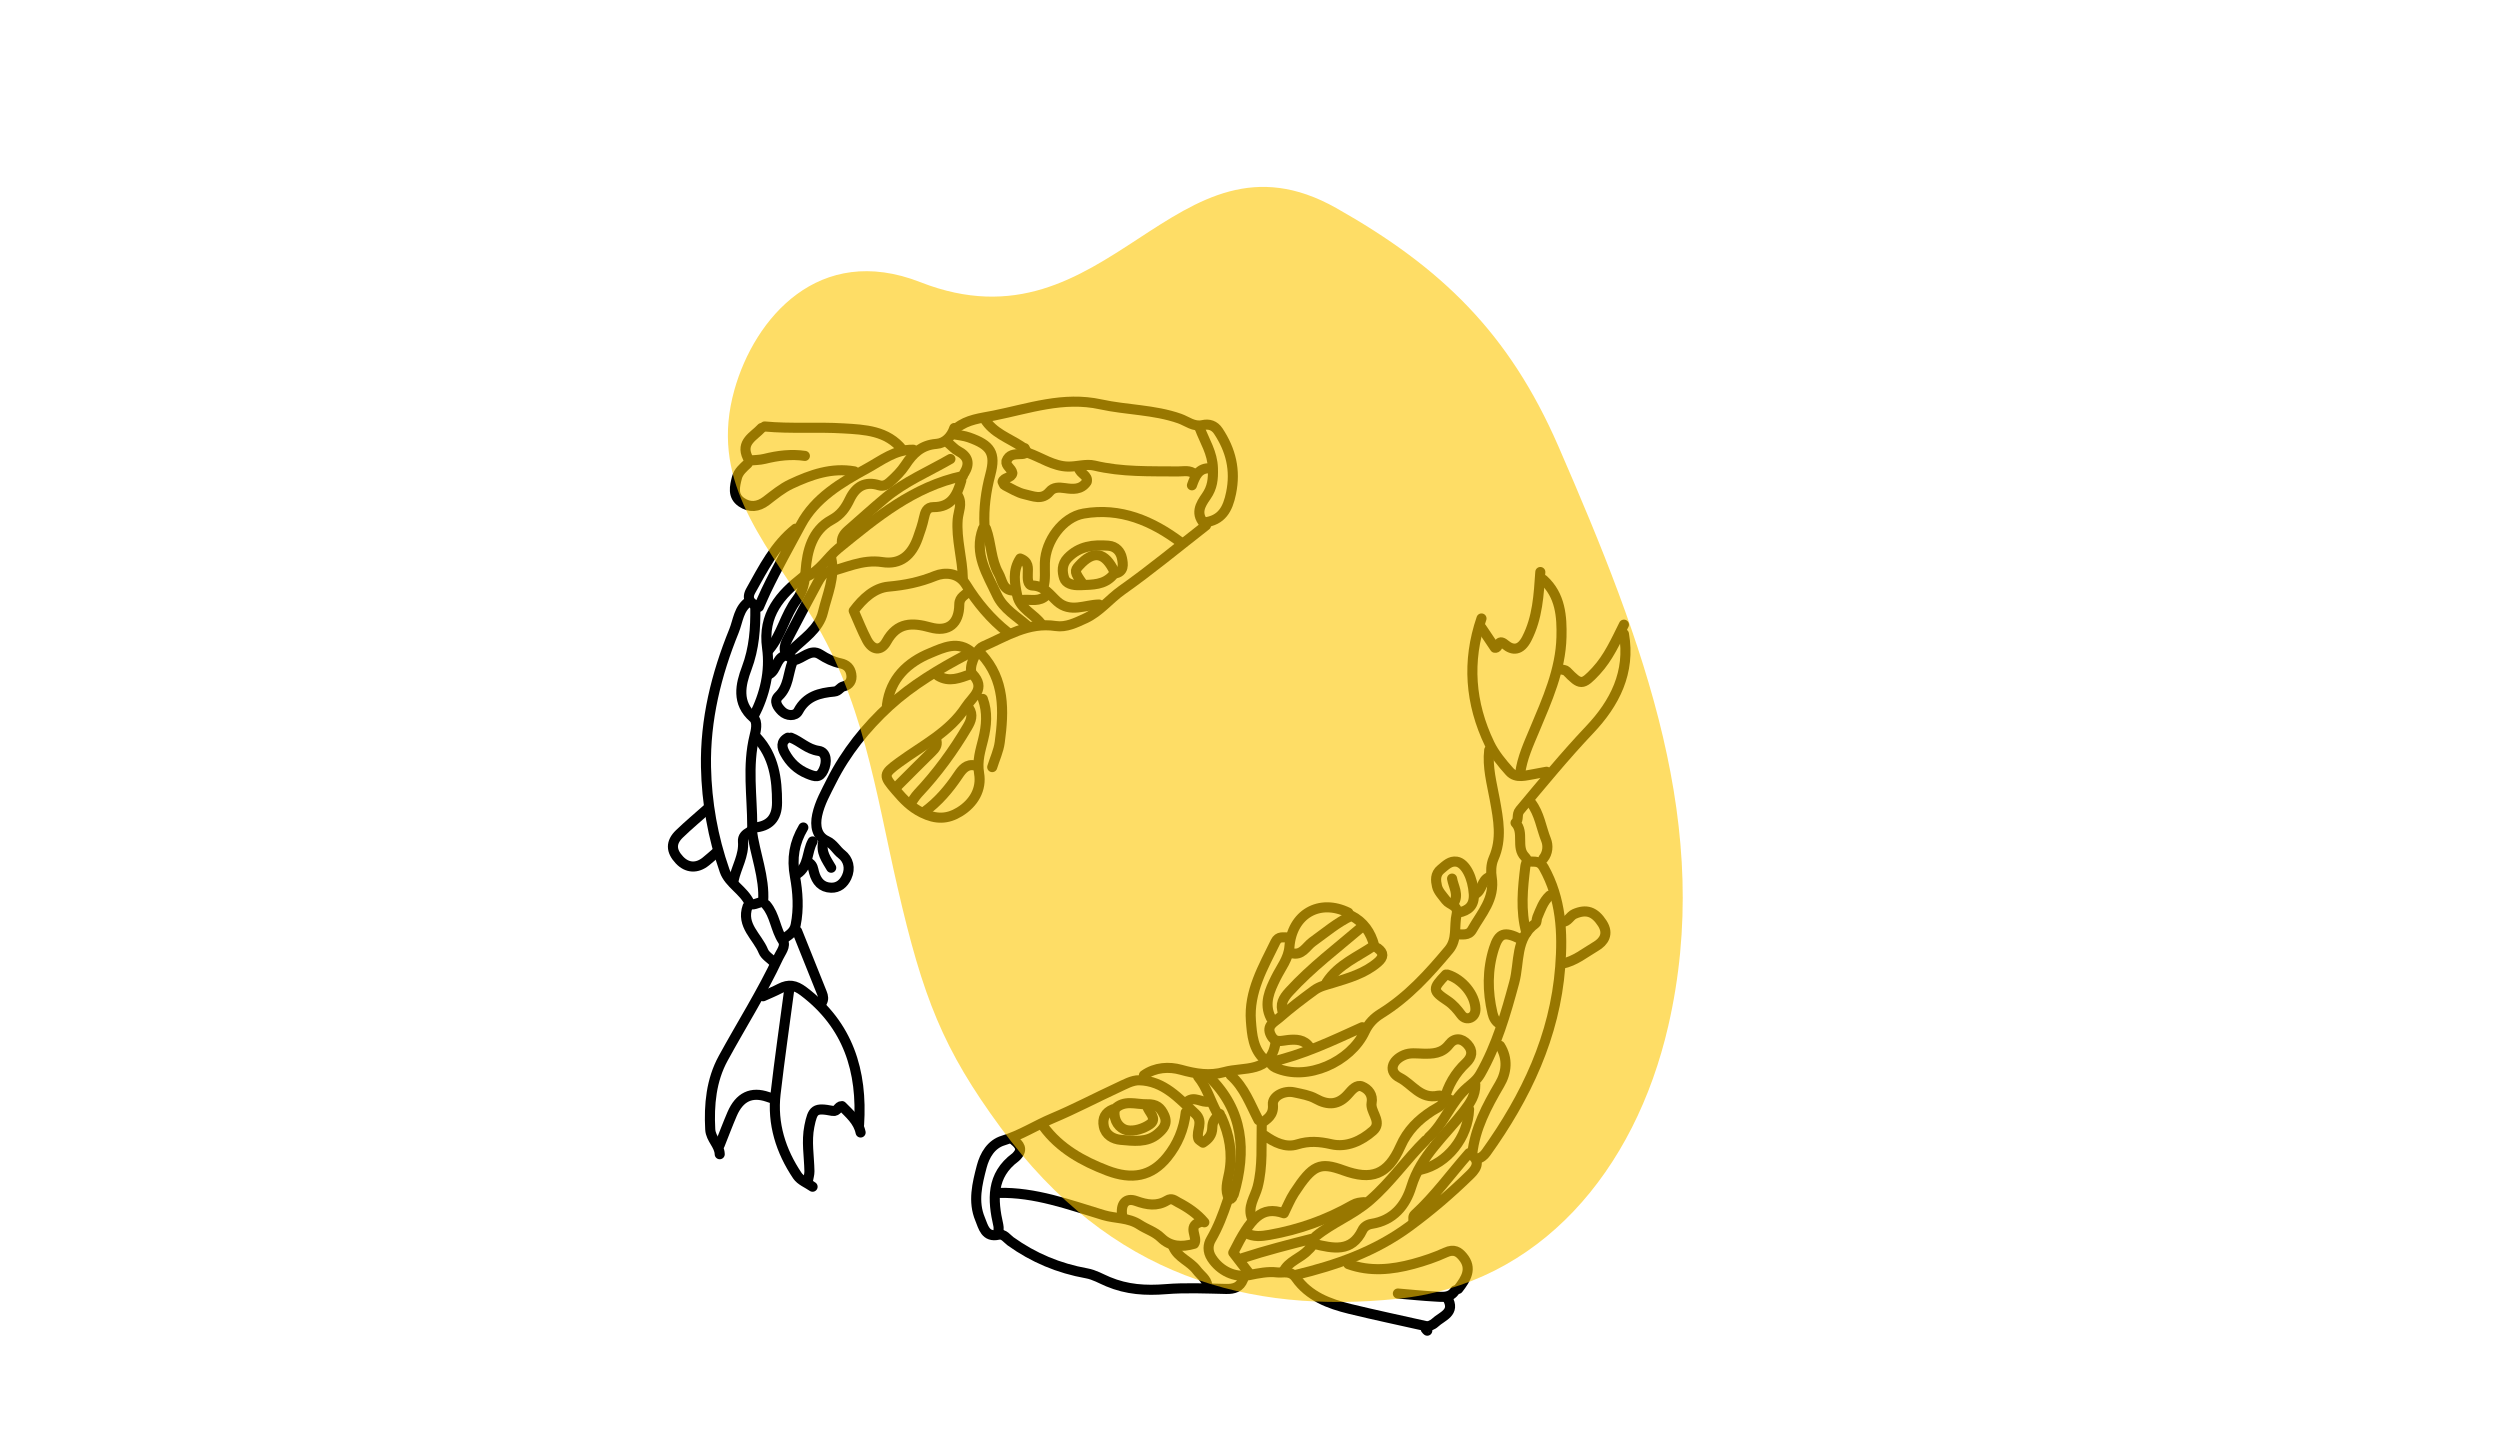 <svg width="248" height="144" viewBox="0 0 248 144" fill="none" xmlns="http://www.w3.org/2000/svg">
<path d="M99.964 62.734C98.284 61.407 96.935 59.794 95.811 57.976C95.073 56.784 93.706 56.75 92.776 57.128C91.252 57.748 89.771 58.049 88.143 58.194C86.727 58.323 85.603 59.373 84.688 60.59C85.127 61.573 85.508 62.562 85.999 63.493C86.54 64.519 87.388 64.638 87.947 63.634C89.013 61.717 90.472 61.739 92.29 62.242C94.078 62.737 95.147 61.874 95.162 59.966C95.169 59.158 95.829 59.054 96.121 58.584" stroke="black" stroke-linecap="round" stroke-linejoin="round"/>
<path d="M74.314 59.662C73.27 60.357 73.218 61.592 72.809 62.593C71.055 66.912 69.94 71.403 70.035 76.097C70.106 79.605 70.717 83.061 71.881 86.378C72.333 87.665 73.77 88.304 74.363 89.591C74.517 89.929 75.236 89.521 75.703 89.438C75.868 87.002 74.889 84.747 74.566 82.299C74.572 82.293 74.667 82.108 74.778 82.099C76.314 81.991 77.082 81.167 77.082 79.629C77.088 77.27 76.781 75.009 75.085 73.178" stroke="black" stroke-linecap="round" stroke-linejoin="round"/>
<path d="M121.006 110.501C120.477 111.014 120.278 111.232 120.259 111.883C120.241 112.593 119.897 112.986 119.335 113.355C119.138 113.192 118.914 113.1 118.871 112.952C118.628 112.157 119.454 111.303 118.57 110.476C116.942 108.959 115.449 107.223 113.019 107.162C112.309 107.144 111.563 107.58 110.875 107.896C108.712 108.894 106.602 110.013 104.409 110.934C102.756 111.625 101.254 112.618 99.515 113.14C98.323 113.499 97.681 114.599 97.386 115.726C96.941 117.428 96.499 119.2 97.224 120.93C97.543 121.692 97.73 122.782 99.045 122.484C99.58 122.364 99.915 122.899 100.24 123.132C102.529 124.776 105.038 125.82 107.797 126.315C108.556 126.45 109.241 126.859 109.923 127.144C111.796 127.931 113.649 128.044 115.633 127.885C117.618 127.725 119.623 127.82 121.62 127.863C122.41 127.882 123.002 127.703 123.31 126.926" stroke="black" stroke-linecap="round" stroke-linejoin="round"/>
<path d="M143.892 109.119C143.483 108.965 143.028 108.612 142.669 108.692C140.921 109.082 140.089 107.528 138.854 106.907C137.717 106.336 138.018 105.205 139.281 104.662C139.883 104.404 140.513 104.508 141.124 104.523C142.128 104.548 143.047 104.523 143.753 103.605C144.279 102.92 144.988 102.954 145.572 103.599C146.146 104.235 146.039 104.858 145.428 105.439C144.352 106.456 143.637 107.681 143.265 109.119C143.111 109.718 142.519 109.899 142.052 110.203C140.7 111.085 139.622 112.129 138.928 113.708C137.659 116.583 136.034 117.106 133.269 116.101C130.932 115.25 130.228 115.521 128.388 118.344C127.98 118.973 127.7 119.686 127.362 120.356C125.15 119.594 124.075 120.798 122.34 124.269C122.846 124.93 123.384 125.627 123.922 126.324" stroke="black" stroke-linecap="round" stroke-linejoin="round"/>
<path d="M151.725 85.466C152.262 85.496 152.745 85.361 153.138 86.062C154.876 89.164 155.036 92.522 154.775 95.907C154.241 102.794 151.387 108.796 147.421 114.335C147.203 114.642 146.905 114.888 146.506 114.952" stroke="black" stroke-linecap="round" stroke-linejoin="round"/>
<path d="M119.47 51.829C121.194 51.62 121.793 50.52 122.121 48.92C122.594 46.629 122.1 44.65 120.856 42.767C120.478 42.193 119.925 42.03 119.32 42.168C118.417 42.374 117.762 41.784 117.019 41.523C114.475 40.629 111.772 40.678 109.189 40.113C105.478 39.299 102.077 40.525 98.579 41.228C97.295 41.486 95.971 41.597 94.892 42.463" stroke="black" stroke-linecap="round" stroke-linejoin="round"/>
<path d="M78.615 65.652C78.172 66.786 78.243 68.1 77.251 69.05C76.713 69.563 77.156 70.159 77.555 70.552C78.056 71.043 78.897 71.086 79.186 70.543C79.982 69.047 81.327 68.733 82.765 68.601C83.21 68.561 83.311 68.177 83.677 68.088C84.255 67.947 84.559 67.517 84.448 66.881C84.344 66.27 83.981 65.929 83.376 65.803C82.645 65.649 82.003 65.336 81.358 64.918C80.409 64.307 79.647 65.336 78.768 65.499" stroke="black" stroke-linecap="round" stroke-linejoin="round"/>
<path d="M117.167 53.826C114.298 51.666 111.143 50.321 107.497 50.944C105.417 51.301 103.724 53.666 103.651 55.822C103.623 56.643 103.743 57.472 103.497 58.28" stroke="black" stroke-linecap="round" stroke-linejoin="round"/>
<path d="M117.627 110.348C117.446 112.013 116.819 113.509 115.775 114.793C114.221 116.703 112.304 117.069 109.822 116.117C107.423 115.195 105.097 113.923 103.5 111.727" stroke="black" stroke-linecap="round" stroke-linejoin="round"/>
<path d="M76.004 89.766C76.879 90.795 76.925 92.205 77.659 93.32C77.997 93.833 77.454 94.466 77.214 94.979C75.604 98.435 73.558 101.651 71.737 104.99C70.557 107.147 70.324 109.577 70.456 112.04C70.508 112.992 71.368 113.573 71.396 114.498" stroke="black" stroke-linecap="round" stroke-linejoin="round"/>
<path d="M124.231 120.945C123.675 119.769 124.495 118.755 124.757 117.735C125.285 115.665 125.107 113.634 125.165 111.404C125.623 111.042 126.379 110.679 126.271 109.576C126.191 108.753 127.374 108.136 128.378 108.36C129.103 108.523 129.883 108.64 130.516 108.993C131.776 109.696 132.811 109.613 133.76 108.511C134.12 108.093 134.58 107.555 135.121 107.779C135.745 108.037 136.221 108.609 136.061 109.429C136.043 109.527 136.046 109.635 136.061 109.736C136.175 110.55 137.069 111.404 136.196 112.172C135.044 113.186 133.585 113.852 132.08 113.511C130.882 113.238 129.865 113.155 128.673 113.527C127.543 113.877 126.431 113.336 125.463 112.654" stroke="black" stroke-linecap="round" stroke-linejoin="round"/>
<path d="M94.665 42.46C94.376 43.327 93.734 43.968 92.895 44.033C91.399 44.15 90.558 44.985 89.808 46.134C89.397 46.764 88.838 47.311 88.275 47.818C88.017 48.051 87.652 48.281 87.216 48.143C85.821 47.701 84.899 48.263 84.294 49.522C83.886 50.37 83.431 51.061 82.482 51.574C80.577 52.6 80.058 54.652 79.92 56.594C79.84 57.694 79.653 58.692 79.044 59.481C77.874 61.002 77.539 62.956 76.311 64.421" stroke="black" stroke-linecap="round" stroke-linejoin="round"/>
<path d="M95.357 47.682C94.951 49.098 94.383 50.321 92.592 50.306C91.947 50.3 91.775 50.797 91.655 51.365C91.514 52.044 91.283 52.708 91.05 53.362C90.436 55.085 89.333 56.041 87.533 55.761C85.502 55.445 83.828 56.388 82.003 56.781C81.635 56.861 81.306 57.417 81.085 57.822C80.083 59.65 79.125 61.502 78.154 63.346C77.737 64.141 77.608 64.872 78.615 65.342" stroke="black" stroke-linecap="round" stroke-linejoin="round"/>
<path d="M144.659 127.857C145.427 126.871 146.087 125.821 145.095 124.653C144.72 124.214 144.278 123.845 143.396 124.251C142.395 124.712 141.289 125.086 140.199 125.381C138.064 125.959 135.904 126.177 133.754 125.4" stroke="black" stroke-linecap="round" stroke-linejoin="round"/>
<path d="M89.52 44.61C88.009 42.712 85.791 42.623 83.681 42.497C81.079 42.34 78.456 42.552 75.851 42.306" stroke="black" stroke-linecap="round" stroke-linejoin="round"/>
<path d="M161.094 62.888C161.761 66.697 160.182 69.76 157.691 72.389C155.261 74.951 153.034 77.673 150.773 80.373C150.41 80.806 150.711 81.297 150.343 81.626C151.249 82.591 150.343 84.059 151.274 84.996C151.633 85.358 151.363 85.579 151.317 85.933C151.049 88.126 150.816 90.341 151.418 92.531" stroke="black" stroke-linecap="round" stroke-linejoin="round"/>
<path d="M127.764 92.992C127.31 93.022 126.825 92.823 126.523 93.446C125.313 95.941 123.866 98.361 124.091 101.286C124.198 102.674 124.306 104.096 125.461 105.126" stroke="black" stroke-linecap="round" stroke-linejoin="round"/>
<path d="M121.774 119.102C121.332 120.436 120.84 121.735 120.125 122.964C119.842 123.449 119.756 124.119 120.205 124.807C121.025 126.063 122.481 126.785 123.928 126.49C124.831 126.306 125.786 126.112 126.683 126.223C127.279 126.297 128.013 125.98 128.56 126.764C129.841 128.594 131.841 129.338 133.911 129.845C136.409 130.453 138.924 130.981 141.434 131.546" stroke="black" stroke-linecap="round" stroke-linejoin="round"/>
<path d="M146.964 61.352C145.508 65.603 145.833 69.763 147.759 73.781C148.242 74.788 148.997 75.698 149.75 76.539C150.404 77.27 151.4 76.902 152.177 76.788C152.551 76.733 152.997 76.619 153.418 76.558" stroke="black" stroke-linecap="round" stroke-linejoin="round"/>
<path d="M146.349 107.583C146.361 108.652 145.879 109.368 145.197 110.256C143.363 112.646 140.945 114.636 140.008 117.708C139.437 119.585 138.217 121.078 136.058 121.406C135.659 121.468 135.305 121.698 135.152 122.027C134.067 124.294 132.221 123.827 130.375 123.403" stroke="black" stroke-linecap="round" stroke-linejoin="round"/>
<path d="M101.653 44.457C102.065 45.087 101.377 45.034 101.193 45.044C100.621 45.068 100.09 45.071 99.838 45.75C99.755 46.226 100.345 46.444 100.428 46.927C100.342 47.449 99.601 47.323 99.457 47.784C99.546 47.947 99.577 48.097 99.66 48.137C100.317 48.459 100.959 48.886 101.66 49.034C102.464 49.203 103.367 49.673 104.123 48.77C104.507 48.309 105.051 48.337 105.653 48.423C106.406 48.53 107.247 48.622 107.806 47.796C107.969 47.145 107.137 47.004 107.032 46.457" stroke="black" stroke-linecap="round" stroke-linejoin="round"/>
<path d="M75.697 98.828C76.259 98.573 76.833 98.34 77.383 98.054C78.237 97.615 78.885 97.713 79.711 98.337C84.156 101.694 85.566 106.256 85.219 111.576" stroke="black" stroke-linecap="round" stroke-linejoin="round"/>
<path d="M135.29 119.256C134.912 119.29 134.587 119.308 134.197 119.53C131.619 121.001 128.858 121.984 125.924 122.5C125.11 122.644 124.361 122.715 123.617 122.325" stroke="black" stroke-linecap="round" stroke-linejoin="round"/>
<path d="M119.931 106.815C123.35 110.16 123.672 114.154 122.388 118.488" stroke="black" stroke-linecap="round" stroke-linejoin="round"/>
<path d="M94.281 45.532C92.116 46.785 89.778 47.759 87.837 49.378C86.583 50.422 85.376 51.522 84.144 52.597C83.723 52.963 83.428 53.383 83.53 53.979" stroke="black" stroke-linecap="round" stroke-linejoin="round"/>
<path d="M95.971 64.885C93.207 66.334 90.476 67.963 88.212 70.036C85.923 72.134 83.902 74.647 82.477 77.491C81.936 78.573 81.319 79.639 81.061 80.858C80.83 81.945 81.027 82.962 82.016 83.417C82.698 83.73 82.968 84.342 83.49 84.744C84.148 85.251 84.4 86.117 83.988 87.002C83.681 87.662 83.168 88.08 82.452 88.062C81.503 88.037 80.993 87.432 80.753 86.544C80.664 86.215 80.64 85.835 80.302 85.62" stroke="black" stroke-linecap="round" stroke-linejoin="round"/>
<path d="M95.51 47.221C90.61 48.263 86.93 51.341 83.183 54.388C82.074 55.288 81.37 56.627 79.997 57.205" stroke="black" stroke-linecap="round" stroke-linejoin="round"/>
<path d="M118.549 47.068C118.054 46.592 117.434 46.773 116.859 46.767C114.079 46.739 111.302 46.844 108.556 46.183C107.745 45.99 106.824 46.306 105.954 46.285C104.489 46.254 103.291 45.382 101.961 44.915" stroke="black" stroke-linecap="round" stroke-linejoin="round"/>
<path d="M110.562 56.898C111.548 56.75 111.416 55.955 111.296 55.368C111.164 54.729 110.715 54.191 109.947 54.133C108.457 54.022 107.081 54.16 105.932 55.337C105.296 55.985 105.373 56.747 105.558 57.337C105.73 57.884 106.369 58.086 107.186 58.05C108.405 57.994 109.529 58.043 110.408 57.051" stroke="black" stroke-linecap="round" stroke-linejoin="round"/>
<path d="M110.408 110.04C109.634 110.351 109.336 110.944 109.496 111.727C109.677 112.615 110.442 113.008 111.179 113.072C112.426 113.18 113.781 113.386 114.844 112.473C115.338 112.049 115.885 111.518 115.495 110.646C115.142 109.859 114.709 109.518 113.787 109.543C112.678 109.573 111.517 109.051 110.562 110.04" stroke="black" stroke-linecap="round" stroke-linejoin="round"/>
<path d="M97.353 64.885C99.693 67.44 99.595 70.518 99.174 73.636C99.061 74.475 98.683 75.277 98.428 76.097" stroke="black" stroke-linecap="round" stroke-linejoin="round"/>
<path d="M94.588 43.074C95.101 43.176 95.632 43.219 96.121 43.391C98.28 44.149 98.809 44.951 98.246 47.058C97.798 48.739 97.58 50.41 97.66 52.133" stroke="black" stroke-linecap="round" stroke-linejoin="round"/>
<path d="M74.929 60.277C74.951 62.325 74.822 64.301 74.072 66.291C73.47 67.889 73.034 69.735 74.748 71.212C75.209 71.609 74.963 72.561 74.852 73.006C74.115 75.986 74.619 78.96 74.622 81.933" stroke="black" stroke-linecap="round" stroke-linejoin="round"/>
<path d="M150.803 93.145C149.24 92.371 148.696 92.528 148.204 94.07C147.529 96.19 147.55 98.358 148.054 100.512C148.149 100.923 148.355 101.369 148.803 101.59" stroke="black" stroke-linecap="round" stroke-linejoin="round"/>
<path d="M78.307 98.06C77.846 101.541 77.34 105.018 76.937 108.508C76.596 111.475 77.456 114.184 79.1 116.629C79.425 117.112 80.098 117.364 80.608 117.723" stroke="black" stroke-linecap="round" stroke-linejoin="round"/>
<path d="M90.594 44.611C88.8 44.58 87.449 45.679 85.996 46.472C83.437 47.867 80.844 49.421 79.459 52.026C78.301 54.204 77.072 56.357 76.006 58.59C75.761 59.106 75.539 59.635 75.287 60.203C74.433 59.887 74.022 59.404 74.477 58.593C75.721 56.376 76.863 54.075 78.921 52.444" stroke="black" stroke-linecap="round" stroke-linejoin="round"/>
<path d="M99.042 118.334C102.688 118.248 106.067 119.511 109.471 120.54C110.647 120.896 111.925 120.755 113.059 121.502C113.728 121.944 114.558 122.18 115.175 122.783C116.103 123.689 117.218 123.738 118.462 123.382C118.892 122.767 117.737 121.661 119.009 121.25" stroke="black" stroke-linecap="round" stroke-linejoin="round"/>
<path d="M153.107 57.512C154.805 59.054 154.947 61.18 154.898 63.195C154.821 66.466 153.469 69.44 152.219 72.426C151.641 73.802 150.996 75.194 150.8 76.711" stroke="black" stroke-linecap="round" stroke-linejoin="round"/>
<path d="M96.432 64.731C95.05 63.508 93.587 64.245 92.303 64.774C90.015 65.71 88.325 67.311 87.984 69.953" stroke="black" stroke-linecap="round" stroke-linejoin="round"/>
<path d="M97.506 52.444C96.569 54.938 97.936 56.959 98.901 59.042C99.537 60.418 100.882 61.149 101.961 62.12" stroke="black" stroke-linecap="round" stroke-linejoin="round"/>
<path d="M144.66 90.534C145.683 90.344 146.269 89.819 146.202 88.691C146.107 87.082 145.385 85.616 144.503 85.478C143.855 85.377 143.431 85.828 142.955 86.215C142.337 86.713 142.426 87.364 142.549 87.914C142.663 88.418 143.102 88.86 143.434 89.303C143.784 89.77 144.706 89.803 144.5 90.688C144.23 91.862 144.595 93.186 143.732 94.218C141.741 96.598 139.677 98.887 136.995 100.549C136.347 100.951 135.779 101.479 135.38 102.333C133.997 105.307 129.672 107.331 126.524 105.909C126.269 105.792 126.167 105.645 125.931 105.381C129.245 104.656 132.173 103.237 135.131 101.9" stroke="black" stroke-linecap="round" stroke-linejoin="round"/>
<path d="M84.759 46.761C82.501 46.361 80.449 47.089 78.474 48.014C77.586 48.428 76.8 49.086 76.01 49.688C75.199 50.305 74.364 50.37 73.556 49.82C72.64 49.197 72.886 48.238 73.104 47.381C73.249 46.803 73.728 46.398 74.161 45.996" stroke="black" stroke-linecap="round" stroke-linejoin="round"/>
<path d="M154.95 95.603C156.234 95.354 157.229 94.512 158.307 93.879C159.097 93.419 159.619 92.645 158.953 91.603C158.197 90.424 157.364 90.144 156.173 90.669C155.712 90.872 155.54 91.484 154.95 91.453" stroke="black" stroke-linecap="round" stroke-linejoin="round"/>
<path d="M135.137 91.917C132.685 94.015 130.096 95.956 127.905 98.355C127.303 99.013 126.929 99.636 127.303 100.518" stroke="black" stroke-linecap="round" stroke-linejoin="round"/>
<path d="M96.124 70.26C96.555 70.915 96.327 71.507 95.974 72.107C94.573 74.484 92.957 76.702 91.062 78.714C90.764 79.031 90.543 79.424 90.288 79.783" stroke="black" stroke-linecap="round" stroke-linejoin="round"/>
<path d="M119.47 121.253C118.748 120.392 117.839 119.775 116.853 119.265C116.533 119.099 116.247 118.795 115.771 119.087C114.779 119.692 113.778 119.529 112.696 119.139C111.664 118.767 111.13 119.437 111.326 120.638" stroke="black" stroke-linecap="round" stroke-linejoin="round"/>
<path d="M70.167 80.244C69.246 81.064 68.297 81.853 67.409 82.711C66.524 83.561 66.552 84.409 67.403 85.312C68.155 86.114 69.132 86.176 70.014 85.463C70.382 85.168 70.733 84.852 71.089 84.544" stroke="black" stroke-linecap="round" stroke-linejoin="round"/>
<path d="M85.373 112.344C85.136 111.208 84.285 110.504 83.52 109.724C83.133 109.712 83.081 110.295 82.605 110.203C80.829 109.859 80.627 110.053 80.289 111.727C79.988 113.226 80.27 114.7 80.295 116.184C80.301 116.491 80.2 116.798 80.15 117.105" stroke="black" stroke-linecap="round" stroke-linejoin="round"/>
<path d="M152.8 56.744C152.641 59.008 152.539 61.26 151.452 63.367C150.85 64.528 150.073 64.583 149.298 63.926C148.543 63.287 148.712 64.35 148.294 64.258C147.864 63.619 147.415 62.946 146.964 62.273" stroke="black" stroke-linecap="round" stroke-linejoin="round"/>
<path d="M148.807 103.743C149.615 105.024 149.455 106.4 148.77 107.561C147.489 109.746 146.322 111.933 146.042 114.495" stroke="black" stroke-linecap="round" stroke-linejoin="round"/>
<path d="M153.721 88.845C153.086 89.432 152.824 90.233 152.499 90.998C152.416 91.189 152.462 91.502 152.33 91.597C150.296 93.072 150.754 95.456 150.213 97.455C149.362 100.589 148.481 103.682 146.853 106.536C146.506 107.144 146.03 107.485 145.569 107.878C143.947 109.264 143.305 111.392 141.741 112.808" stroke="black" stroke-linecap="round" stroke-linejoin="round"/>
<path d="M121.16 110.808C121.962 112.575 122.3 114.403 121.934 116.338C121.771 117.201 121.452 118.076 121.934 118.946C121.947 118.967 122.042 118.967 122.082 118.946C122.143 118.909 122.186 118.847 122.238 118.795" stroke="black" stroke-linecap="round" stroke-linejoin="round"/>
<path d="M95.049 49.218C95.489 49.986 95.062 50.773 95.003 51.519C94.847 53.51 95.479 55.405 95.51 57.358" stroke="black" stroke-linecap="round" stroke-linejoin="round"/>
<path d="M119.009 42.46C119.495 43.769 120.278 44.918 120.321 46.45C120.352 47.532 120.278 48.346 119.655 49.24C119.099 50.038 118.463 51.003 119.636 52.121C116.844 54.296 114.15 56.532 111.299 58.544C110.037 59.435 109.078 60.701 107.644 61.355C106.71 61.782 105.761 62.258 104.725 62.102C101.998 61.684 99.817 63.128 97.51 64.132C96.779 64.451 96.001 66.368 96.459 66.851C97.854 68.325 96.49 69.093 95.826 70.113C94.183 72.644 91.523 73.928 89.203 75.627C87.588 76.809 87.6 76.932 88.878 78.419C89.643 79.31 90.349 80.069 91.474 80.625C92.859 81.31 93.996 81.27 95.19 80.536C96.594 79.672 97.399 78.293 97.126 76.717C96.911 75.473 97.27 74.42 97.534 73.335C97.869 71.968 97.98 70.663 97.497 69.333" stroke="black" stroke-linecap="round" stroke-linejoin="round"/>
<path d="M147.731 74.407C147.531 76.078 147.992 77.719 148.281 79.307C148.646 81.319 149.015 83.233 148.167 85.15C147.891 85.776 147.897 86.541 147.971 86.99C148.33 89.174 146.954 90.593 146.038 92.224C145.685 92.857 145.055 92.663 144.506 92.688" stroke="black" stroke-linecap="round" stroke-linejoin="round"/>
<path d="M82.454 55.362C82.875 57.251 82.055 58.977 81.64 60.725C81.235 62.436 79.644 63.385 78.461 64.577" stroke="black" stroke-linecap="round" stroke-linejoin="round"/>
<path d="M79.69 57.205C77.405 59.005 75.632 60.946 76.096 64.279C76.416 66.58 75.878 68.908 74.775 71.028" stroke="black" stroke-linecap="round" stroke-linejoin="round"/>
<path d="M128.071 94.528C129.146 94.884 129.567 93.882 130.203 93.428C131.466 92.528 132.642 91.508 134.061 90.844C135.275 91.462 135.972 92.491 136.322 93.79C134.713 94.908 132.759 95.664 131.601 97.449" stroke="black" stroke-linecap="round" stroke-linejoin="round"/>
<path d="M76.619 108.965C76.465 108.913 76.311 108.864 76.158 108.812C74.536 108.253 73.359 108.817 72.628 110.504C72.192 111.518 71.805 112.55 71.397 113.573" stroke="black" stroke-linecap="round" stroke-linejoin="round"/>
<path d="M79.075 92.377C79.895 94.426 80.709 96.475 81.539 98.518C81.671 98.841 81.714 99.135 81.533 99.443" stroke="black" stroke-linecap="round" stroke-linejoin="round"/>
<path d="M78.154 73.179C77.42 73.566 77.567 74.177 77.862 74.705C78.375 75.636 79.069 76.327 80.129 76.763C80.888 77.074 81.309 77.187 81.687 76.404C82.071 75.612 82.006 74.601 81.213 74.487C80.083 74.328 79.401 73.541 78.461 73.179" stroke="black" stroke-linecap="round" stroke-linejoin="round"/>
<path d="M128.532 126.475C132.559 125.501 136.365 124.186 139.812 121.652C141.984 120.058 143.977 118.344 145.879 116.482C146.57 115.806 146.877 115.075 145.725 114.399C143.91 116.464 142.337 118.657 140.349 120.479C140.134 120.675 140.233 120.89 140.202 121.099" stroke="black" stroke-linecap="round" stroke-linejoin="round"/>
<path d="M127.303 126.168C127.813 125.096 129.02 124.826 129.757 124.015C129.957 123.793 130.323 123.658 130.126 122.887C127.85 123.468 125.561 124.048 123.31 124.786" stroke="black" stroke-linecap="round" stroke-linejoin="round"/>
<path d="M109.026 59.969C107.635 59.985 106.188 60.829 104.876 59.665C104.145 59.014 103.614 58.126 102.422 58.083C101.924 58.065 101.943 57.38 101.955 56.898C101.967 56.351 102.087 55.736 101.205 55.404C100.425 56.593 100.655 57.84 100.901 59.045C101.184 60.427 102.621 60.912 103.343 61.966" stroke="black" stroke-linecap="round" stroke-linejoin="round"/>
<path d="M97.814 52.444C98.345 53.893 98.284 55.522 99.061 56.888C99.432 57.543 99.442 58.593 100.578 58.587" stroke="black" stroke-linecap="round" stroke-linejoin="round"/>
<path d="M79.69 82.087C78.796 83.598 78.526 85.137 78.858 86.937C79.143 88.495 79.257 90.147 78.928 91.766C78.781 92.485 78.219 92.789 77.693 93.149" stroke="black" stroke-linecap="round" stroke-linejoin="round"/>
<path d="M133.754 90.534C130.879 89.112 128.167 90.688 127.912 93.913C127.82 95.09 127.07 95.99 126.569 97.004C125.967 98.226 125.337 99.547 126.072 100.979" stroke="black" stroke-linecap="round" stroke-linejoin="round"/>
<path d="M136.673 94.067C137.294 94.528 137.263 94.952 136.679 95.456C135.38 96.577 133.743 97.034 132.191 97.508C131.555 97.701 130.91 97.842 130.385 98.226C129.178 99.108 127.983 100.014 126.862 101C126.41 101.397 125.593 101.734 126.063 102.674C126.484 103.519 127.077 103.237 127.768 103.169C128.527 103.092 129.399 103.083 129.915 103.897" stroke="black" stroke-linecap="round" stroke-linejoin="round"/>
<path d="M161.094 61.966C160.289 63.573 159.561 65.234 158.323 66.568C156.965 68.027 156.775 67.999 155.405 66.58C155.306 66.475 155.104 66.469 154.95 66.42" stroke="black" stroke-linecap="round" stroke-linejoin="round"/>
<path d="M96.739 75.943C95.891 75.731 95.43 76.342 95.07 76.877C94.124 78.287 93.049 79.552 91.67 80.551" stroke="black" stroke-linecap="round" stroke-linejoin="round"/>
<path d="M74.16 89.92C73.491 91.812 75.137 92.909 75.724 94.362C75.899 94.795 76.412 95.09 76.772 95.449" stroke="black" stroke-linecap="round" stroke-linejoin="round"/>
<path d="M151.878 79.629C152.72 80.72 152.879 82.096 153.374 83.331C153.586 83.862 153.558 84.603 153.107 85.159" stroke="black" stroke-linecap="round" stroke-linejoin="round"/>
<path d="M79.844 45.225C78.489 45.025 77.168 45.191 75.847 45.52C75.353 45.643 74.827 45.633 74.314 45.686" stroke="black" stroke-linecap="round" stroke-linejoin="round"/>
<path d="M126.535 103.436C126.05 106.499 123.392 105.804 121.463 106.345C120.01 106.751 118.619 106.532 117.144 106.118C115.983 105.792 114.607 105.854 113.477 106.661" stroke="black" stroke-linecap="round" stroke-linejoin="round"/>
<path d="M141.434 113.112C139.496 115.014 137.985 117.262 135.871 119.087C134.185 120.546 132.179 121.277 130.529 122.635" stroke="black" stroke-linecap="round" stroke-linejoin="round"/>
<path d="M145.734 110.04C145.63 112.836 143.571 115.428 140.973 116.03" stroke="black" stroke-linecap="round" stroke-linejoin="round"/>
<path d="M100.579 113.112C101.104 113.539 101.494 113.994 100.886 114.648C100.837 114.701 100.791 114.759 100.733 114.802C98.312 116.593 98.456 119.02 99.037 121.563C99.092 121.806 99.043 122.073 99.043 122.328" stroke="black" stroke-linecap="round" stroke-linejoin="round"/>
<path d="M110.562 110.194C110.463 111.171 111.029 111.958 111.806 112.117C112.5 112.262 113.452 111.961 114.064 111.531C114.856 110.971 113.956 110.336 113.787 109.734" stroke="black" stroke-linecap="round" stroke-linejoin="round"/>
<path d="M74.314 82.547C73.952 82.75 73.663 83.02 73.703 83.469C73.826 84.858 73.046 86.022 72.778 87.309" stroke="black" stroke-linecap="round" stroke-linejoin="round"/>
<path d="M138.669 128.318C139.898 128.419 141.127 128.548 142.355 128.616C143.077 128.656 143.864 128.791 144.352 128.011" stroke="black" stroke-linecap="round" stroke-linejoin="round"/>
<path d="M92.899 73.486C93.006 73.956 92.763 74.257 92.444 74.567C91.252 75.731 90.082 76.917 88.905 78.093" stroke="black" stroke-linecap="round" stroke-linejoin="round"/>
<path d="M122.081 106.661C123.445 107.872 124.035 109.561 124.846 111.116" stroke="black" stroke-linecap="round" stroke-linejoin="round"/>
<path d="M116.398 123.71C116.871 124.773 118.054 125.12 118.714 126.005C119.089 126.509 119.691 126.85 119.777 127.55" stroke="black" stroke-linecap="round" stroke-linejoin="round"/>
<path d="M97.66 41.538C98.517 42.955 100.068 43.449 101.346 44.303" stroke="black" stroke-linecap="round" stroke-linejoin="round"/>
<path d="M110.562 56.744C109.613 54.738 108.464 54.539 107.029 56.13C106.578 56.63 106.606 56.772 107.337 57.819" stroke="black" stroke-linecap="round" stroke-linejoin="round"/>
<path d="M143.584 128.779C144.429 130.225 143.038 130.563 142.343 131.224C142.104 131.451 141.738 131.54 141.434 131.7C141.413 131.712 141.413 131.807 141.434 131.847C141.471 131.909 141.532 131.952 141.585 132.004" stroke="black" stroke-linecap="round" stroke-linejoin="round"/>
<path d="M80.611 83.469C80.018 84.507 80.255 85.939 79.075 86.695" stroke="black" stroke-linecap="round" stroke-linejoin="round"/>
<path d="M96.278 66.881C95.218 67.247 94.162 67.72 93.053 67.035" stroke="black" stroke-linecap="round" stroke-linejoin="round"/>
<path d="M75.543 42.46C74.784 43.293 73.433 43.843 74.161 45.379" stroke="black" stroke-linecap="round" stroke-linejoin="round"/>
<path d="M81.687 83.469C81.377 84.504 81.985 85.272 82.455 86.08" stroke="black" stroke-linecap="round" stroke-linejoin="round"/>
<path d="M118.855 106.815C119.722 107.863 120.06 109.184 120.699 110.348" stroke="black" stroke-linecap="round" stroke-linejoin="round"/>
<path d="M144.045 87.156C144.183 87.97 144.751 88.756 144.199 89.613" stroke="black" stroke-linecap="round" stroke-linejoin="round"/>
<path d="M103.804 59.048C103.143 59.733 102.286 59.453 101.5 59.509" stroke="black" stroke-linecap="round" stroke-linejoin="round"/>
<path d="M94.128 43.996C94.435 44.251 94.709 44.57 95.056 44.752C96.042 45.274 96.235 45.974 95.664 46.914" stroke="black" stroke-linecap="round" stroke-linejoin="round"/>
<path d="M77.847 65.038C76.962 65.342 77.066 66.47 76.311 66.881" stroke="black" stroke-linecap="round" stroke-linejoin="round"/>
<path d="M147.731 87.002C146.954 87.306 147.058 88.332 146.349 88.691" stroke="black" stroke-linecap="round" stroke-linejoin="round"/>
<path d="M117.781 109.272C118.497 108.683 119.216 109.441 119.932 109.272" stroke="black" stroke-linecap="round" stroke-linejoin="round"/>
<path d="M120.084 46.453C118.889 46.383 118.558 47.252 118.241 48.143" stroke="black" stroke-linecap="round" stroke-linejoin="round"/>
<path d="M143.431 96.678C142.082 98.091 142.076 98.272 143.593 99.277C144.162 99.655 144.57 100.149 144.96 100.674C145.212 101.015 145.581 101.086 145.876 100.954C146.189 100.813 146.383 100.505 146.364 100.057C146.309 98.675 145.083 97.142 143.584 96.678" stroke="black" stroke-linecap="round" stroke-linejoin="round"/>
<g style="mix-blend-mode:multiply" opacity="0.6">
<path d="M89.029 87.992C86.871 78.619 85.622 69.096 80.12 60.521C75.42 53.185 70.379 47.446 72.861 38.648C74.849 31.599 81.213 24.035 91.303 27.992C110.057 35.346 116.466 11.571 132.542 20.631C143.014 26.534 149.707 33.064 154.578 44.24C163.201 64.055 170.009 82.158 165.489 101.789C162.185 116.138 152.715 127.416 138.585 128.847C123.967 130.332 110.184 126.745 99.267 111.859C93.547 104.074 91.549 98.972 89.029 87.992Z" fill="#FEC600"/>
</g>
</svg>
